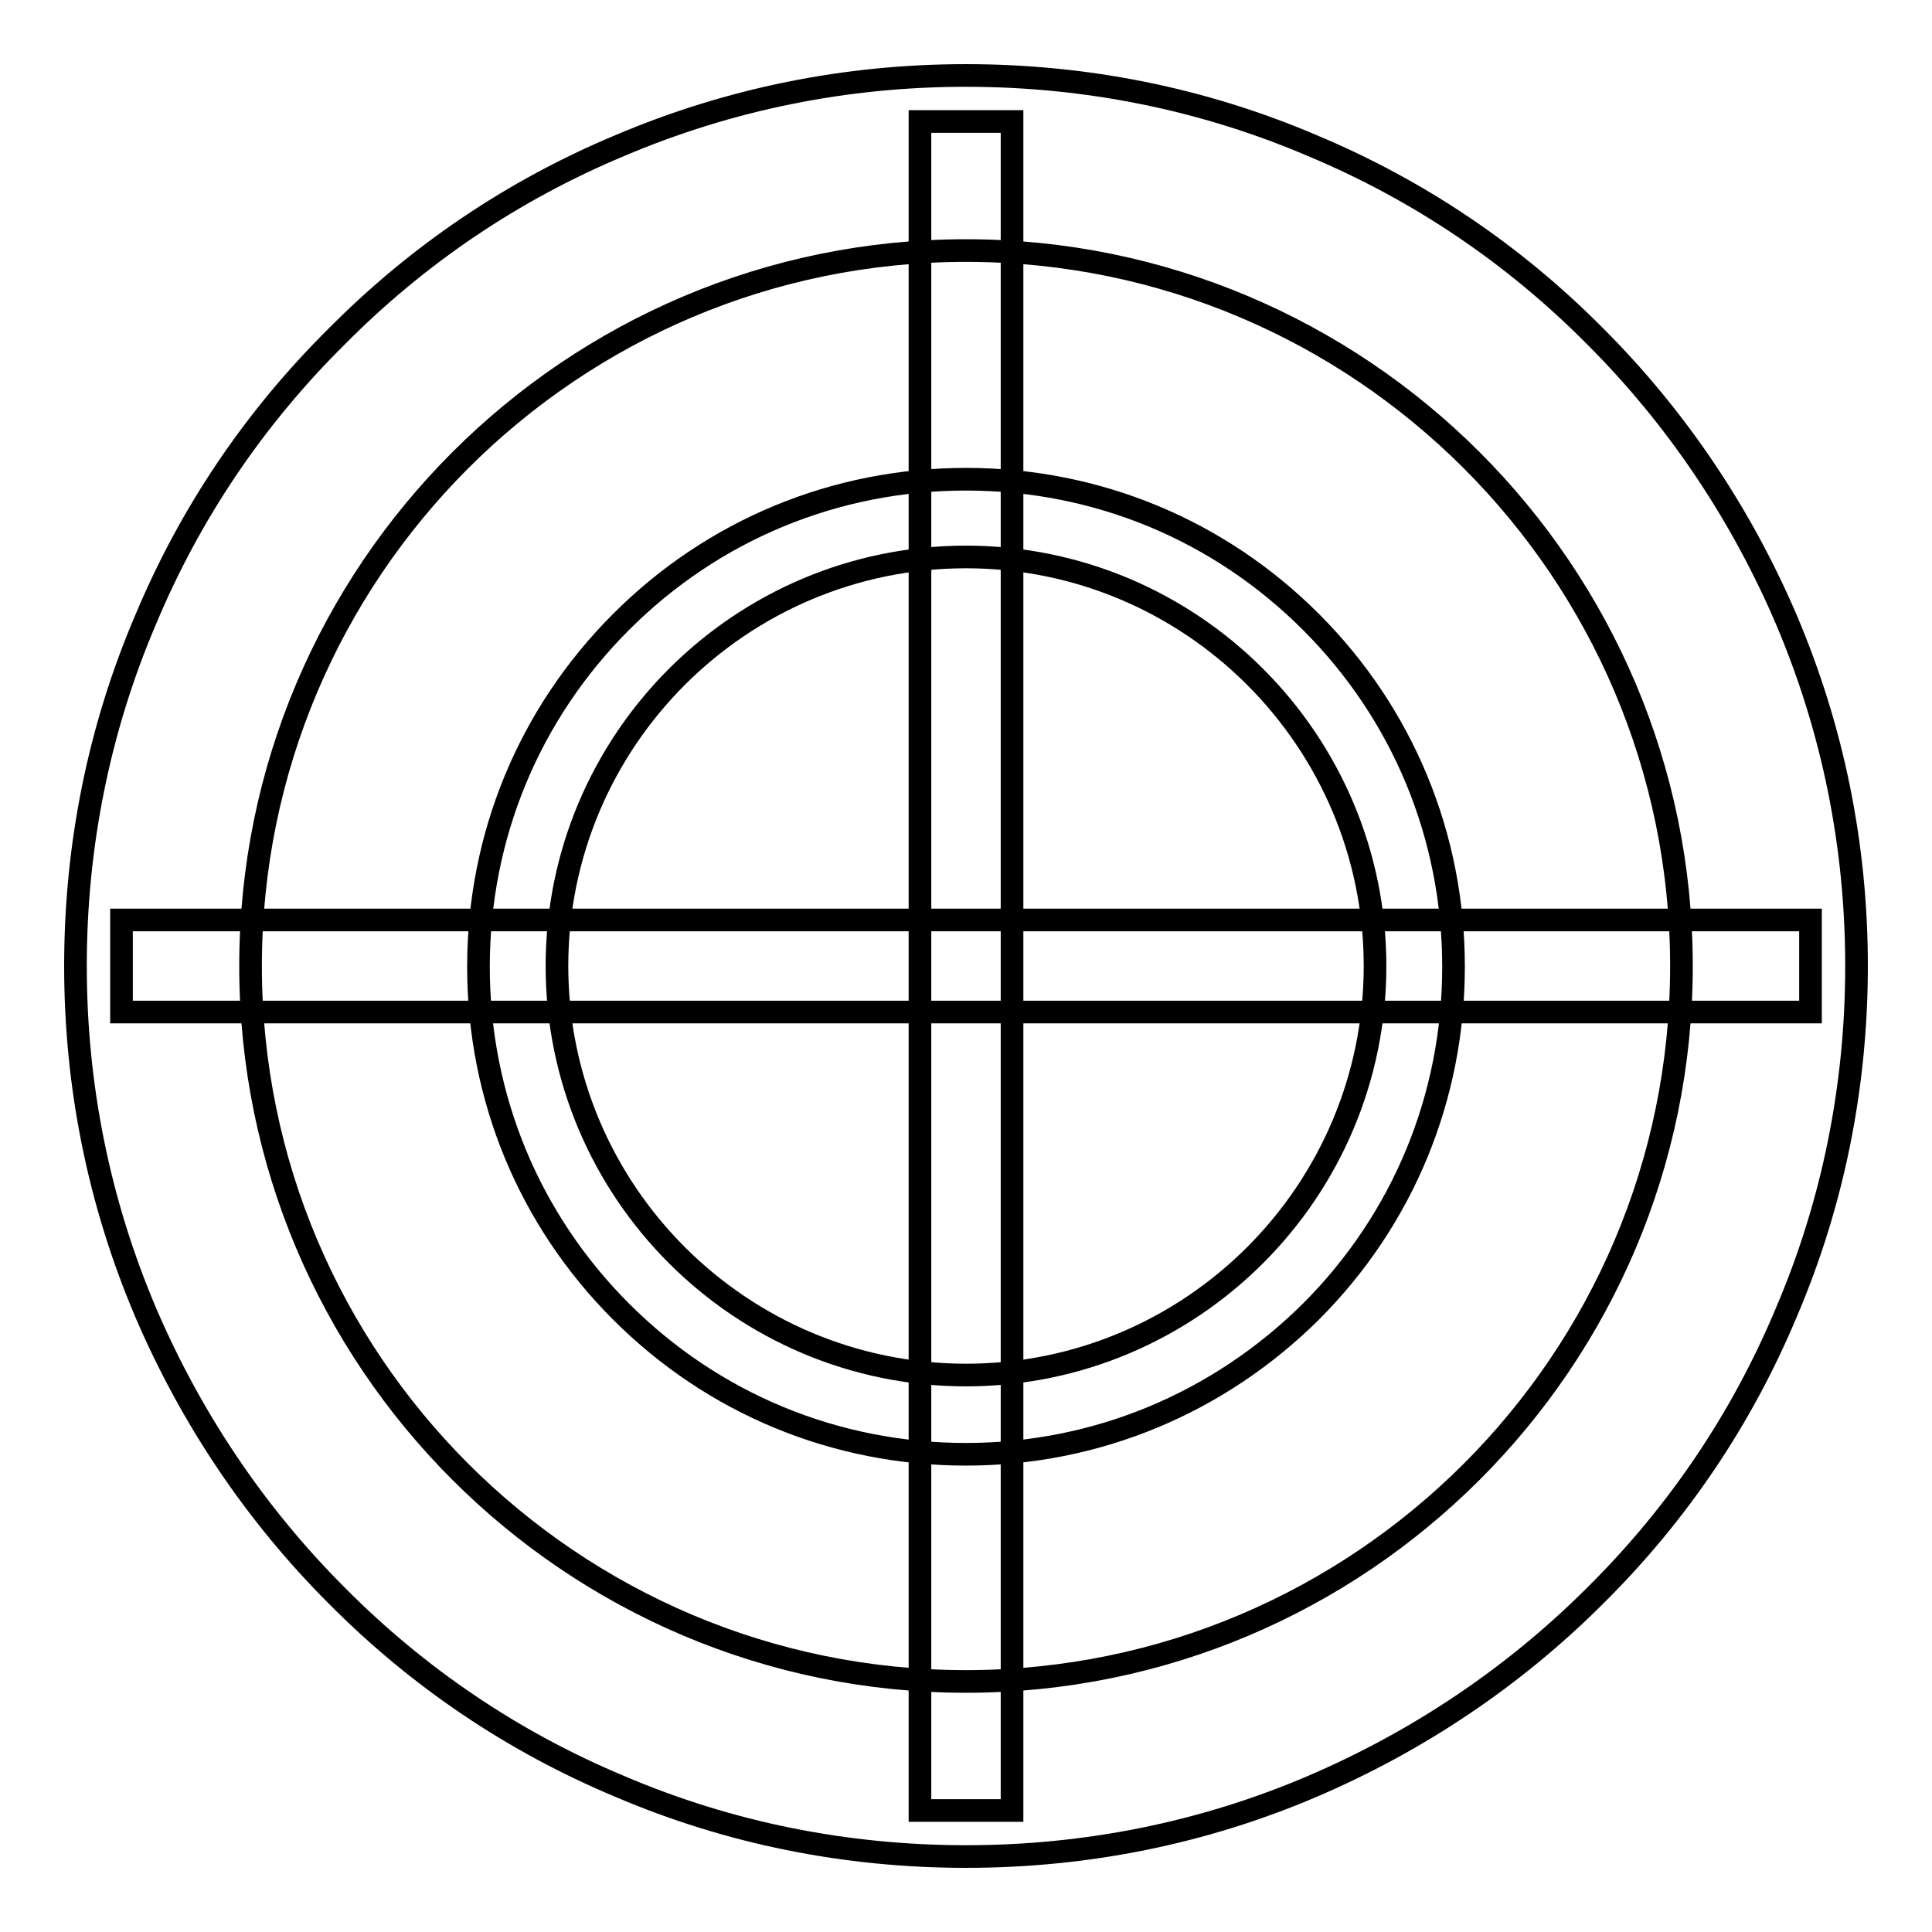 <?xml version="1.0" encoding="utf-8"?>
<!-- Svg Vector Icons : http://www.onlinewebfonts.com/icon -->
<!DOCTYPE svg PUBLIC "-//W3C//DTD SVG 1.1//EN" "http://www.w3.org/Graphics/SVG/1.1/DTD/svg11.dtd">
<svg version="1.1" xmlns="http://www.w3.org/2000/svg" xmlns:xlink="http://www.w3.org/1999/xlink" x="0px" y="0px" viewBox="0 0 256 256" enable-background="new 0 0 256 256" xml:space="preserve">
<g><g><path stroke-width="3" fill-opacity="0" stroke="#000000"  d="M128,246c-15.9,0-31.4-3.1-45.9-9.3c-14.1-5.9-26.7-14.4-37.5-25.3c-10.8-10.8-19.3-23.5-25.3-37.5c-6.2-14.6-9.3-30-9.3-45.9s3.1-31.4,9.3-45.9C25.2,68,33.7,55.4,44.6,44.6C55.4,33.7,68,25.2,82.1,19.3c14.6-6.2,30-9.3,45.9-9.3s31.4,3.1,45.9,9.3c14.1,5.9,26.7,14.4,37.5,25.3c10.8,10.8,19.3,23.5,25.3,37.5c6.2,14.6,9.3,30,9.3,45.9s-3.1,31.4-9.3,45.9c-5.9,14.1-14.4,26.7-25.3,37.5c-10.8,10.8-23.5,19.3-37.5,25.3C159.4,242.9,143.9,246,128,246z M128,33.2c-52.3,0-94.8,42.5-94.8,94.8s42.5,94.8,94.8,94.8s94.8-42.5,94.8-94.8S180.3,33.2,128,33.2z"/><path stroke-width="3" fill-opacity="0" stroke="#000000"  d="M128,192.7c-17.3,0-33.5-6.7-45.7-18.9c-12.2-12.2-18.9-28.4-18.9-45.7c0-17.3,6.7-33.5,18.9-45.7c12.2-12.2,28.4-18.9,45.7-18.9c17.3,0,33.5,6.7,45.7,18.9c12.2,12.2,18.9,28.4,18.9,45.7c0,17.3-6.7,33.5-18.9,45.7C161.5,185.9,145.3,192.7,128,192.7z M128,73.8c-29.9,0-54.2,24.3-54.2,54.2c0,29.9,24.3,54.2,54.2,54.2c29.9,0,54.2-24.3,54.2-54.2C182.2,98.1,157.9,73.8,128,73.8z"/><path stroke-width="3" fill-opacity="0" stroke="#000000"  d="M16.1,121.9h223.8v12.2H16.1V121.9L16.1,121.9z"/><path stroke-width="3" fill-opacity="0" stroke="#000000"  d="M121.9,16.1h12.2v223.8h-12.2V16.1z"/></g></g>
</svg>
